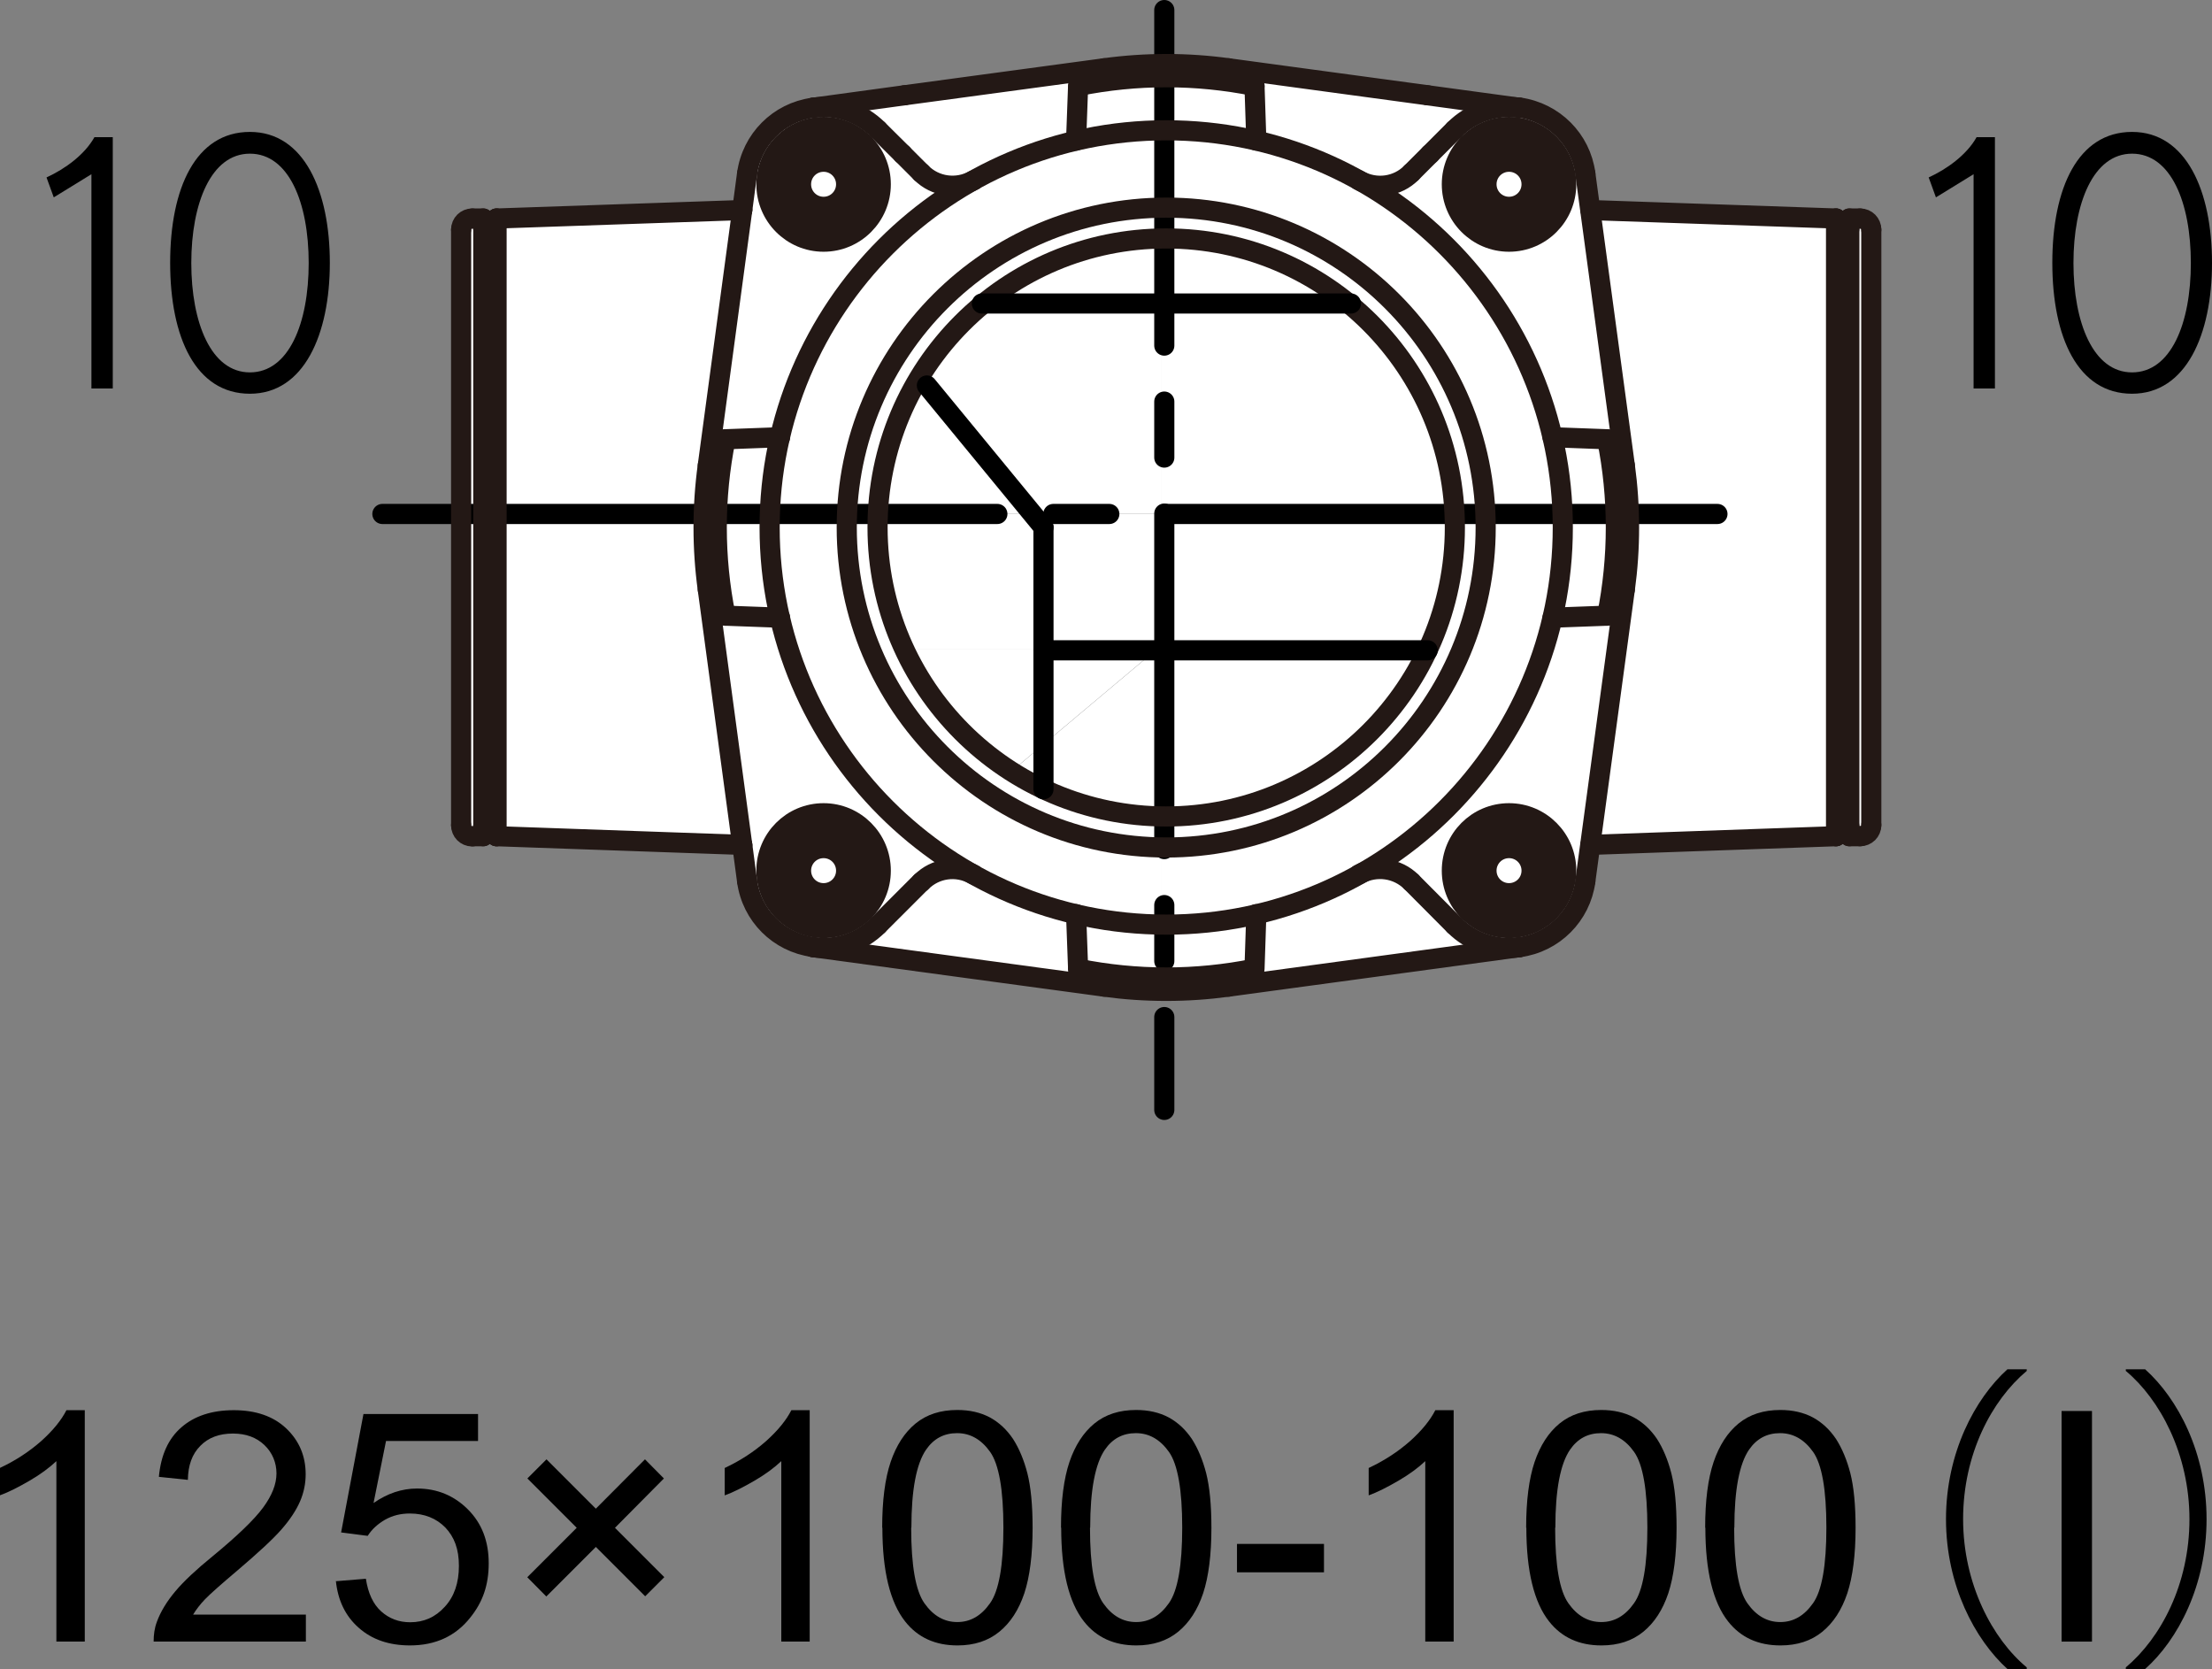 <?xml version="1.0" encoding="UTF-8"?><svg id="_レイヤー_2" xmlns="http://www.w3.org/2000/svg" width="109.85" height="82.87" viewBox="0 0 109.85 82.87"><rect x="0" y="0" width="109.85" height="82.87" fill="#808080" stroke="none"/><defs><style>.cls-1,.cls-2{stroke-width:0px;}.cls-3,.cls-4,.cls-5,.cls-6{fill:none;stroke-linecap:round;stroke-linejoin:round;}.cls-3,.cls-5,.cls-6{stroke:#000;}.cls-4{stroke:#231815;}.cls-2{fill:#fff;}.cls-5{stroke-dasharray:0 0 0 0 30.54 2.78 2.78 2.78;}.cls-6{stroke-dasharray:0 0 0 0 16.66 2.78 2.78 2.78;}</style></defs><g id="TX"><path class="cls-2" d="m74.76,44.35c-.63,0-1.12-.49-1.12-1.12s.49-1.12,1.12-1.12,1.11.49,1.11,1.12-.49,1.12-1.11,1.12Z"/><path class="cls-2" d="m73.45,43.23c0,.73.59,1.31,1.31,1.31s1.31-.59,1.31-1.31-.59-1.31-1.31-1.31-1.31.59-1.31,1.31Zm-.47,1.08c-.18-.31-.29-.69-.29-1.08,0-.43.14-.84.35-1.16.37-.57,1-.92,1.72-.92h.08c.68.02,1.29.37,1.64.92l.04.06c.2.31.31.69.31,1.1s-.12.78-.31,1.1l-.02.02-.02.04c-.37.57-1,.92-1.72.92h-.08c-.69-.02-1.29-.37-1.65-.92-.02-.02-.04-.04-.06-.08Z"/><path class="cls-2" d="m74.76,46.07c-1.57,0-2.84-1.27-2.84-2.84s1.27-2.84,2.84-2.84,2.84,1.27,2.84,2.84-1.27,2.84-2.84,2.84Zm-2.41-2.84l.63,1.08.06.08.53.92h2.39l.53-.92.02-.04.02-.02.65-1.1-.65-1.1-.04-.06-.53-.92h-2.39l-.53.92-.68,1.16Z"/><path class="cls-2" d="m40.72,44.35c-.63,0-1.11-.49-1.11-1.12s.49-1.12,1.11-1.12,1.12.49,1.12,1.12-.49,1.12-1.12,1.12Z"/><path class="cls-2" d="m38.99,42.07c.37-.57,1-.92,1.72-.92h.08c.69.02,1.29.37,1.64.92l.04.06c.19.31.31.69.31,1.1s-.12.78-.31,1.1c0,.02-.02.04-.04.06-.37.57-1,.92-1.72.92h-.08c-.68-.02-1.29-.37-1.64-.92l-.02-.04s-.02-.02-.04-.04c-.18-.31-.29-.69-.29-1.08,0-.43.14-.84.35-1.16Zm1.72-.16c-.72,0-1.31.59-1.31,1.31s.59,1.31,1.31,1.31,1.31-.59,1.31-1.31-.59-1.31-1.31-1.31Z"/><path class="cls-2" d="m38.99,44.38l.53.92h2.39l.53-.92.04-.06.65-1.1-.65-1.1-.04-.06-.53-.92h-2.39l-.53.92-.68,1.16.63,1.08.04.04.02.04Zm-1.12-1.16c0-1.57,1.27-2.84,2.84-2.84s2.84,1.27,2.84,2.84-1.27,2.84-2.84,2.84-2.84-1.27-2.84-2.84Z"/><path class="cls-2" d="m74.76,10.26c-.63,0-1.12-.49-1.12-1.12s.49-1.12,1.12-1.12,1.11.49,1.11,1.12-.49,1.12-1.11,1.12Z"/><path class="cls-2" d="m73.45,9.15c0,.73.59,1.31,1.31,1.31s1.31-.59,1.31-1.31-.59-1.31-1.31-1.31-1.31.59-1.31,1.31Zm-.76,0c0-.41.12-.78.31-1.1,0-.02.02-.04.04-.06.37-.57,1-.92,1.72-.92h.08c.68.02,1.29.37,1.64.92l.04.06c.2.31.31.69.31,1.1s-.12.78-.31,1.1c0,.02-.02.04-.04.06-.37.57-1,.92-1.72.92h-.08c-.69-.02-1.29-.37-1.65-.92-.02-.02-.04-.04-.06-.08-.18-.31-.29-.69-.29-1.08Z"/><path class="cls-2" d="m74.76,11.99c-1.57,0-2.84-1.27-2.84-2.84s1.27-2.84,2.84-2.84,2.84,1.27,2.84,2.84-1.27,2.84-2.84,2.84Zm-1.76-3.94l-.65,1.1.63,1.08.06.08.53.92h2.39l.53-.92.04-.06.65-1.1-.65-1.1-.04-.06-.53-.92h-2.39l-.53.92-.04.06Z"/><path class="cls-2" d="m40.72,10.26c-.63,0-1.11-.49-1.11-1.12s.49-1.12,1.11-1.12,1.12.49,1.12,1.12-.49,1.12-1.12,1.12Z"/><path class="cls-2" d="m38.99,7.99c.37-.57,1-.92,1.72-.92h.08c.69.02,1.29.37,1.64.92l.04.06c.19.31.31.69.31,1.1s-.12.78-.31,1.1c0,.02-.02.04-.04.06-.37.57-1,.92-1.72.92h-.08c-.68-.02-1.29-.37-1.64-.92-.02-.02-.04-.04-.06-.08-.18-.31-.29-.69-.29-1.08s.12-.8.33-1.12l.02-.04Zm1.72-.16c-.72,0-1.31.59-1.31,1.31s.59,1.31,1.31,1.31,1.31-.59,1.31-1.31-.59-1.31-1.31-1.31Z"/><path class="cls-2" d="m38.99,10.3l.53.92h2.39l.53-.92.04-.06.65-1.1-.65-1.1-.04-.06-.53-.92h-2.39l-.53.92-.02.04-.67,1.12.63,1.08.06.08Zm-1.12-1.16c0-1.57,1.27-2.84,2.84-2.84s2.84,1.27,2.84,2.84-1.27,2.84-2.84,2.84-2.84-1.27-2.84-2.84Z"/><path class="cls-2" d="m92.75,11.4v29.57c0,.31-.24.55-.55.55h-.55V10.85h.55c.31,0,.55.24.55.55Z"/><polygon class="cls-2" points="91.51 11.36 91.51 41.01 91.01 41.52 91.01 10.85 91.51 11.36"/><path class="cls-2" d="m80.69,25.51c0-.8-.08-1.61-.18-2.41l-1.72-12.68,12.22.43v30.67l-12.22.43,1.72-12.68c.18-1.25.24-2.51.18-3.76Z"/><path class="cls-2" d="m38.04,26.2c0-.24,0-.45.02-.69h3.84c-.02.24-.02.45-.02.69,0,8.72,7.05,15.82,15.78,15.87v3.84c-1.51,0-2.98-.18-4.39-.51-1.8-.43-3.5-1.1-5.09-1.98-4.8-2.67-8.36-7.27-9.63-12.76-.33-1.43-.51-2.94-.51-4.47Z"/><path class="cls-2" d="m41.87,26.2c0-.24,0-.45.02-.69h1.55c-.04.22-.04.45-.04.69,0,2.16.47,4.19,1.33,6.02h.02c1.15,2.55,3.03,4.68,5.4,6.15,2.17,1.37,4.74,2.16,7.5,2.18v1.53c-8.73-.06-15.78-7.15-15.78-15.87Z"/><path class="cls-2" d="m57.65,25.51v6.57l-.18.14h-12.74c-.86-1.82-1.33-3.86-1.33-6.02,0-.24,0-.47.04-.69h14.21Z"/><path class="cls-2" d="m57.47,32.21l-7.32,6.15c-2.37-1.47-4.25-3.61-5.4-6.15h12.72Z"/><path class="cls-2" d="m57.65,32.08v8.47c-2.76-.02-5.32-.8-7.5-2.18l7.32-6.15.18-.14Z"/><path class="cls-2" d="m57.75,32h13.1c-2.21,5.04-7.24,8.54-13.1,8.54h-.1v-8.47l.1-.08Z"/><path class="cls-2" d="m57.65,32.08v-6.57h14.39c.04.22.04.45.04.69,0,2.06-.43,4.04-1.23,5.8h-13.1l-.1.08Z"/><path class="cls-2" d="m76.91,30.67c-1.25,5.49-4.82,10.09-9.61,12.76-1.57.88-3.27,1.55-5.09,1.98-1.43.33-2.92.51-4.46.51h-.1v-3.84h.1c8.75,0,15.85-7.11,15.85-15.87,0-.24,0-.45-.02-.69h3.84c.02.24.02.45.02.69,0,1.53-.18,3.04-.53,4.47Z"/><path class="cls-2" d="m57.75,40.54c5.85,0,10.88-3.51,13.1-8.54.8-1.76,1.23-3.74,1.23-5.8,0-.24,0-.47-.04-.69h1.55c.02.24.02.45.02.69,0,8.76-7.11,15.87-15.85,15.87h-.1v-1.53h.1Z"/><path class="cls-2" d="m57.65,15.24v10.27h-14.21c.18-4.12,2.09-7.78,5.05-10.27h9.16Z"/><path class="cls-2" d="m72.04,25.51h-14.39v-10.27h9.34c2.96,2.49,4.87,6.15,5.05,10.27Z"/><path class="cls-2" d="m57.75,11.83c3.52,0,6.75,1.27,9.24,3.41h-9.34v-3.41h.1Z"/><path class="cls-2" d="m57.65,11.83v3.41h-9.16c2.47-2.12,5.66-3.39,9.16-3.41Z"/><path class="cls-2" d="m41.89,25.51c.35-8.43,7.26-15.15,15.76-15.21v1.53c-3.5.02-6.69,1.29-9.16,3.41-2.96,2.49-4.87,6.15-5.05,10.27h-1.55Z"/><path class="cls-2" d="m72.04,25.51c-.18-4.12-2.09-7.78-5.05-10.27-2.49-2.14-5.72-3.41-9.24-3.41h-.1v-1.53h.1c8.51,0,15.48,6.74,15.84,15.21h-1.55Z"/><path class="cls-2" d="m67.3,8.95c4.8,2.67,8.36,7.27,9.61,12.76.29,1.23.47,2.51.51,3.8h-3.84c-.35-8.47-7.32-15.21-15.84-15.21h-.1v-3.84h.1c1.55,0,3.03.18,4.46.53,1.82.41,3.52,1.08,5.09,1.96Z"/><path class="cls-2" d="m38.55,21.71c1.27-5.49,4.83-10.09,9.63-12.76,1.58-.88,3.29-1.55,5.09-1.96,1.41-.35,2.88-.53,4.39-.53v3.84c-8.5.06-15.41,6.78-15.76,15.21h-3.84c.04-1.29.21-2.57.49-3.8Z"/><path class="cls-2" d="m38.55,21.71c-.28,1.23-.45,2.51-.49,3.8h-2.62c.04-1.25.18-2.49.41-3.7l2.7-.1Z"/><path class="cls-2" d="m38.04,26.2c0,1.53.18,3.04.51,4.47l-2.7-.1c-.33-1.69-.47-3.37-.41-5.06h2.62c-.02.24-.02.45-.02.69Z"/><path class="cls-2" d="m40.19,47.03c-1.7-.25-3.03-1.57-3.27-3.29l-.24-1.78-1.72-12.68c-.18-1.25-.24-2.51-.2-3.76h.67c-.06,1.69.08,3.37.41,5.06l2.7.1c1.27,5.49,4.83,10.09,9.63,12.76-.84-.47-1.92-.31-2.6.37l-2.15,2.14c-.84.86-2.01,1.25-3.19,1.1h-.04Zm.53-6.64c-1.57,0-2.84,1.27-2.84,2.84s1.27,2.84,2.84,2.84,2.84-1.27,2.84-2.84-1.27-2.84-2.84-2.84Z"/><path class="cls-2" d="m54.65,48.99l-14.43-1.96c1.18.16,2.35-.24,3.19-1.1l2.15-2.14c.68-.69,1.76-.84,2.6-.37,1.58.88,3.29,1.55,5.09,1.98l.1,2.71c1.41.27,2.86.41,4.29.43v.67c-1-.02-2-.08-3-.22Z"/><path class="cls-2" d="m53.36,48.11l-.1-2.71c1.41.33,2.88.51,4.39.51v2.63c-1.43-.02-2.88-.16-4.29-.43Z"/><path class="cls-2" d="m62.11,48.11c-1.47.29-2.98.43-4.46.43v-2.63h.1c1.55,0,3.03-.18,4.46-.51l-.1,2.71Z"/><path class="cls-2" d="m75.25,47.03l-14.43,1.96c-1.06.14-2.11.22-3.17.22v-.67c1.49,0,3-.14,4.46-.43l.1-2.71c1.82-.43,3.52-1.1,5.09-1.98.86-.47,1.92-.31,2.6.37l2.15,2.14c.84.86,2.02,1.25,3.19,1.1Z"/><path class="cls-2" d="m74.76,40.39c-1.57,0-2.84,1.27-2.84,2.84s1.27,2.84,2.84,2.84,2.84-1.27,2.84-2.84-1.27-2.84-2.84-2.84Zm-4.86,3.41c-.68-.69-1.74-.84-2.6-.37,4.8-2.67,8.36-7.27,9.61-12.76l2.72-.1c.33-1.69.47-3.37.41-5.06h.65c.06,1.25,0,2.51-.18,3.76l-1.72,12.68-.24,1.78c-.24,1.72-1.55,3.04-3.27,3.29h-.04c-1.18.16-2.35-.24-3.19-1.1l-2.15-2.14Z"/><path class="cls-2" d="m80.04,25.51c.06,1.69-.08,3.37-.41,5.06l-2.72.1c.35-1.43.53-2.94.53-4.47,0-.24,0-.45-.02-.69h2.62Z"/><path class="cls-2" d="m77.42,25.51c-.04-1.29-.21-2.57-.51-3.8l2.72.1c.24,1.22.37,2.45.41,3.7h-2.62Z"/><path class="cls-2" d="m71.92,9.15c0,1.57,1.27,2.84,2.84,2.84s2.84-1.27,2.84-2.84-1.27-2.84-2.84-2.84-2.84,1.27-2.84,2.84Zm4.99,12.56c-1.25-5.49-4.82-10.09-9.61-12.76.86.47,1.92.31,2.6-.37l.94-.92,1.21-1.22c.84-.86,2.02-1.25,3.19-1.1h.04c1.72.25,3.03,1.59,3.27,3.29l.24,1.78,1.72,12.68c.1.8.18,1.61.18,2.41h-.65c-.04-1.25-.18-2.49-.41-3.7l-2.72-.1Z"/><path class="cls-2" d="m60.82,3.39l9.88,1.35,4.54.61c-1.18-.16-2.35.24-3.19,1.1l-1.21,1.22-.94.92c-.68.69-1.74.84-2.6.37-1.57-.88-3.27-1.55-5.09-1.96l-.1-2.72c-1.47-.29-2.98-.43-4.46-.43v-.65c1.06-.02,2.11.06,3.17.2Z"/><path class="cls-2" d="m62.11,4.27l.1,2.72c-1.43-.35-2.92-.53-4.46-.53h-.1v-2.63c1.49,0,3,.14,4.46.43Z"/><path class="cls-2" d="m57.65,6.46c-1.51,0-2.98.18-4.39.53l.1-2.72c1.41-.27,2.86-.41,4.29-.43v2.63Z"/><path class="cls-2" d="m43.42,6.44c-.84-.86-2.01-1.25-3.19-1.1l4.52-.61,9.9-1.35c1-.14,2-.2,3-.2v.65c-1.43.02-2.88.16-4.29.43l-.1,2.72c-1.8.41-3.5,1.08-5.09,1.96-.84.47-1.92.31-2.6-.37l-.94-.92-1.21-1.22Z"/><path class="cls-2" d="m40.72,6.31c-1.57,0-2.84,1.27-2.84,2.84s1.27,2.84,2.84,2.84,2.84-1.27,2.84-2.84-1.27-2.84-2.84-2.84Zm-3.8,2.33c.24-1.71,1.57-3.04,3.27-3.29h.04c1.18-.16,2.35.24,3.19,1.1l1.21,1.22.94.92c.68.69,1.76.84,2.6.37-4.8,2.67-8.36,7.27-9.63,12.76l-2.7.1c-.23,1.22-.37,2.45-.41,3.7h-.67c.02-.8.1-1.61.2-2.41l1.72-12.68.24-1.78Z"/><path class="cls-2" d="m34.96,29.27l1.72,12.68-12.22-.43v-16.01h10.3c-.04,1.25.02,2.51.2,3.76Z"/><path class="cls-2" d="m36.69,10.42l-1.72,12.68c-.1.8-.18,1.61-.2,2.41h-10.3v-14.66l12.22-.43Z"/><polygon class="cls-2" points="24.47 25.51 24.47 41.52 23.96 41.01 23.96 25.51 24.47 25.51"/><polygon class="cls-2" points="24.47 10.85 24.47 25.51 23.96 25.51 23.96 11.36 24.47 10.85"/><path class="cls-2" d="m23.82,41.01v.51h-.55c-.31,0-.55-.23-.55-.55v-15.46h1.1v15.5Z"/><path class="cls-2" d="m23.82,11.36v14.15h-1.1v-14.11c0-.31.24-.55.55-.55h.55v.51Z"/><path class="cls-1" d="m4.21,81.51h-1.41v-8.96c-.34.32-.78.65-1.33.97-.55.32-1.04.57-1.48.73v-1.36c.79-.37,1.47-.82,2.06-1.34.59-.53,1-1.04,1.25-1.53h.91v11.5Z"/><path class="cls-1" d="m15.19,80.16v1.35h-7.56c0-.34.04-.66.16-.98.19-.52.5-1.02.92-1.52s1.04-1.08,1.84-1.73c1.24-1.02,2.08-1.83,2.52-2.43.44-.6.66-1.16.66-1.69s-.2-1.03-.6-1.41c-.4-.38-.92-.57-1.56-.57-.68,0-1.22.2-1.62.61-.41.41-.61.97-.62,1.69l-1.44-.15c.1-1.08.47-1.9,1.12-2.46.64-.56,1.51-.85,2.6-.85s1.97.3,2.61.91c.64.61.96,1.37.96,2.27,0,.46-.09.91-.28,1.35-.19.44-.5.91-.93,1.4-.43.49-1.16,1.16-2.17,2.02-.84.71-1.38,1.19-1.62,1.44-.24.25-.44.51-.59.76h5.61Z"/><path class="cls-1" d="m16.7,78.51l1.47-.12c.11.72.36,1.26.76,1.62.4.36.88.54,1.44.54.68,0,1.25-.25,1.72-.77.47-.51.7-1.19.7-2.03s-.23-1.43-.67-1.9c-.45-.46-1.04-.7-1.77-.7-.45,0-.86.1-1.23.31-.36.21-.65.47-.86.8l-1.32-.17,1.11-5.88h5.69v1.34h-4.57l-.62,3.08c.69-.48,1.41-.72,2.16-.72,1,0,1.84.35,2.53,1.04.69.69,1.03,1.58,1.03,2.67s-.3,1.93-.91,2.69c-.73.93-1.74,1.39-3,1.39-1.04,0-1.89-.29-2.55-.88-.66-.58-1.03-1.36-1.13-2.32Z"/><path class="cls-1" d="m26.18,78.32l2.46-2.46-2.45-2.45.95-.95,2.45,2.45,2.44-2.45.94.95-2.43,2.45,2.45,2.45-.95.95-2.45-2.45-2.46,2.46-.94-.95Z"/><path class="cls-1" d="m40.21,81.51h-1.41v-8.96c-.34.32-.78.65-1.33.97-.55.32-1.04.57-1.48.73v-1.36c.79-.37,1.47-.82,2.06-1.34.59-.53,1-1.04,1.25-1.53h.91v11.5Z"/><path class="cls-1" d="m43.81,75.86c0-1.35.14-2.44.42-3.27.28-.82.69-1.46,1.24-1.91.55-.45,1.24-.67,2.07-.67.61,0,1.15.12,1.62.37.46.25.84.61,1.15,1.07.3.47.54,1.04.71,1.7.17.67.26,1.57.26,2.71,0,1.34-.14,2.43-.41,3.25-.28.83-.69,1.46-1.24,1.91-.55.45-1.24.68-2.08.68-1.1,0-1.97-.39-2.6-1.19-.75-.95-1.13-2.5-1.13-4.66Zm1.44,0c0,1.88.22,3.13.66,3.75.44.62.98.93,1.63.93s1.19-.31,1.63-.94c.44-.62.66-1.88.66-3.75s-.22-3.14-.66-3.76c-.44-.62-.99-.93-1.64-.93s-1.16.27-1.54.82c-.48.7-.73,1.99-.73,3.87Z"/><path class="cls-1" d="m52.69,75.86c0-1.35.14-2.44.42-3.27.28-.82.69-1.46,1.24-1.91.55-.45,1.24-.67,2.07-.67.61,0,1.15.12,1.62.37.46.25.84.61,1.15,1.07.3.47.54,1.04.71,1.7.17.67.26,1.57.26,2.71,0,1.34-.14,2.43-.41,3.25-.28.83-.69,1.46-1.24,1.91-.55.45-1.24.68-2.08.68-1.1,0-1.97-.39-2.6-1.19-.75-.95-1.13-2.5-1.13-4.66Zm1.44,0c0,1.88.22,3.13.66,3.75.44.62.98.93,1.63.93s1.19-.31,1.63-.94c.44-.62.66-1.88.66-3.75s-.22-3.14-.66-3.76c-.44-.62-.99-.93-1.64-.93s-1.16.27-1.54.82c-.48.7-.73,1.99-.73,3.87Z"/><path class="cls-1" d="m61.43,78.07v-1.41h4.32v1.41h-4.32Z"/><path class="cls-1" d="m72.19,81.51h-1.41v-8.96c-.34.32-.78.65-1.33.97-.55.32-1.04.57-1.48.73v-1.36c.79-.37,1.47-.82,2.06-1.34.59-.53,1-1.04,1.25-1.53h.91v11.5Z"/><path class="cls-1" d="m75.79,75.86c0-1.35.14-2.44.42-3.27.28-.82.69-1.46,1.24-1.91.55-.45,1.24-.67,2.07-.67.61,0,1.15.12,1.62.37.46.25.84.61,1.15,1.07.3.47.54,1.04.71,1.7.17.67.26,1.57.26,2.71,0,1.34-.14,2.43-.41,3.25-.28.83-.69,1.46-1.24,1.91-.55.45-1.24.68-2.08.68-1.1,0-1.97-.39-2.6-1.19-.75-.95-1.13-2.5-1.13-4.66Zm1.44,0c0,1.88.22,3.13.66,3.75.44.62.98.93,1.63.93s1.19-.31,1.63-.94c.44-.62.66-1.88.66-3.75s-.22-3.14-.66-3.76c-.44-.62-.99-.93-1.64-.93s-1.16.27-1.54.82c-.48.7-.73,1.99-.73,3.87Z"/><path class="cls-1" d="m84.68,75.86c0-1.35.14-2.44.42-3.27.28-.82.69-1.46,1.24-1.91.55-.45,1.24-.67,2.07-.67.61,0,1.15.12,1.62.37.46.25.84.61,1.15,1.07.3.47.54,1.04.71,1.7.17.67.26,1.57.26,2.71,0,1.34-.14,2.43-.41,3.25-.28.83-.69,1.46-1.24,1.91-.55.45-1.24.68-2.08.68-1.1,0-1.97-.39-2.6-1.19-.75-.95-1.13-2.5-1.13-4.66Zm1.44,0c0,1.88.22,3.13.66,3.75.44.62.98.93,1.63.93s1.19-.31,1.63-.94c.44-.62.66-1.88.66-3.75s-.22-3.14-.66-3.76c-.44-.62-.99-.93-1.64-.93s-1.16.27-1.54.82c-.48.7-.73,1.99-.73,3.87Z"/><path class="cls-1" d="m100.65,68.07c-1.74,1.46-3.16,4.13-3.16,7.36s1.47,5.96,3.16,7.36v.08h-.96c-1.61-1.46-3.05-4.15-3.05-7.44s1.44-5.99,3.05-7.44h.96v.08Z"/><path class="cls-1" d="m102.38,81.51v-11.45h1.51v11.45h-1.51Z"/><path class="cls-1" d="m105.57,82.79c1.74-1.46,3.16-4.13,3.16-7.36s-1.47-5.95-3.16-7.36v-.08h.96c1.63,1.46,3.05,4.15,3.05,7.44s-1.42,5.99-3.05,7.44h-.96v-.08Z"/><path class="cls-1" d="m4.54,19.29v-10.64l-1.87,1.15-.36-.99c.94-.43,1.9-1.14,2.38-2h.91v12.48h-1.05Z"/><path class="cls-1" d="m12.41,19.55c-2.69,0-3.96-2.79-3.96-6.5s1.27-6.5,3.96-6.5,3.97,2.93,3.97,6.5-1.29,6.5-3.97,6.5Zm0-11.92c-1.93,0-2.91,2.47-2.91,5.43s.98,5.43,2.91,5.43,2.92-2.43,2.92-5.43-.99-5.43-2.92-5.43Z"/><path class="cls-1" d="m98.01,19.29v-10.64l-1.87,1.15-.36-.99c.94-.43,1.9-1.14,2.38-2h.91v12.48h-1.05Z"/><path class="cls-1" d="m105.88,19.55c-2.69,0-3.96-2.79-3.96-6.5s1.27-6.5,3.96-6.5,3.97,2.93,3.97,6.5-1.29,6.5-3.97,6.5Zm0-11.92c-1.93,0-2.91,2.47-2.91,5.43s.98,5.43,2.91,5.43,2.92-2.43,2.92-5.43-.99-5.43-2.92-5.43Z"/><line class="cls-6" x1="57.82" y1=".5" x2="57.82" y2="55.11"/><line class="cls-5" x1="18.99" y1="25.52" x2="85.29" y2="25.52"/><path class="cls-4" d="m40.38,5.35c-1.71.23-3.05,1.58-3.28,3.29"/><path class="cls-4" d="m78.73,8.63c-.23-1.71-1.57-3.05-3.28-3.29"/><line class="cls-4" x1="80.69" y1="23.11" x2="78.73" y2="8.63"/><path class="cls-4" d="m37.1,43.74c.23,1.71,1.57,3.05,3.28,3.28"/><line class="cls-4" x1="40.38" y1="47.03" x2="54.84" y2="48.99"/><path class="cls-4" d="m75.45,47.03c1.71-.23,3.05-1.58,3.28-3.28"/><line class="cls-4" x1="75.45" y1="47.03" x2="61" y2="48.99"/><line class="cls-4" x1="80.69" y1="29.27" x2="78.73" y2="43.74"/><path class="cls-4" d="m54.84,48.99c2.04.28,4.11.28,6.16,0"/><path class="cls-4" d="m80.69,29.27c.28-2.04.28-4.12,0-6.16"/><line class="cls-4" x1="36.86" y1="10.43" x2="37.1" y2="8.63"/><line class="cls-4" x1="36.86" y1="10.43" x2="35.15" y2="23.11"/><path class="cls-4" d="m35.15,23.11c-.28,2.05-.28,4.12,0,6.16"/><line class="cls-4" x1="36.86" y1="41.95" x2="37.1" y2="43.74"/><line class="cls-4" x1="35.15" y1="29.27" x2="36.86" y2="41.95"/><line class="cls-4" x1="44.92" y1="4.73" x2="54.84" y2="3.39"/><line class="cls-4" x1="40.38" y1="5.35" x2="44.92" y2="4.73"/><path class="cls-4" d="m61,3.39c-2.04-.28-4.11-.28-6.16,0"/><line class="cls-4" x1="61" y1="3.39" x2="70.89" y2="4.73"/><line class="cls-4" x1="75.45" y1="5.35" x2="70.89" y2="4.73"/><path class="cls-4" d="m77.61,26.19c0-10.89-8.81-19.72-19.69-19.72s-19.7,8.83-19.7,19.72,8.82,19.72,19.7,19.72,19.69-8.83,19.69-19.72Z"/><path class="cls-4" d="m73.78,26.19c0-8.77-7.1-15.88-15.86-15.88s-15.87,7.11-15.87,15.88,7.1,15.89,15.87,15.89,15.86-7.11,15.86-15.89Z"/><path class="cls-4" d="m72.25,26.19c0-7.93-6.42-14.35-14.34-14.35s-14.33,6.42-14.33,14.35,6.42,14.35,14.33,14.35,14.34-6.42,14.34-14.35Z"/><line class="cls-4" x1="53.54" y1="48.1" x2="53.44" y2="45.39"/><path class="cls-4" d="m53.54,48.1c2.89.58,5.86.58,8.75,0"/><line class="cls-4" x1="53.54" y1="4.27" x2="53.44" y2="6.98"/><line class="cls-4" x1="62.3" y1="4.27" x2="62.39" y2="6.98"/><path class="cls-4" d="m62.3,4.27c-2.89-.58-5.86-.58-8.75,0"/><line class="cls-4" x1="36.03" y1="30.57" x2="38.74" y2="30.67"/><line class="cls-4" x1="36.03" y1="21.81" x2="38.74" y2="21.71"/><path class="cls-4" d="m36.03,21.81c-.58,2.89-.58,5.87,0,8.76"/><line class="cls-4" x1="79.81" y1="30.57" x2="77.1" y2="30.67"/><line class="cls-4" x1="79.81" y1="21.81" x2="77.1" y2="21.71"/><path class="cls-4" d="m79.81,30.57c.58-2.89.58-5.87,0-8.76"/><path class="cls-4" d="m48.36,43.43c-.85-.48-1.92-.33-2.61.37"/><path class="cls-4" d="m70.09,43.79c-.69-.69-1.76-.84-2.61-.37"/><path class="cls-4" d="m45.75,8.58c.69.69,1.75.84,2.61.37"/><path class="cls-4" d="m67.48,8.95c.85.47,1.92.33,2.61-.37"/><line class="cls-4" x1="62.3" y1="48.1" x2="62.39" y2="45.39"/><line class="cls-4" x1="24.66" y1="10.85" x2="24.66" y2="41.52"/><line class="cls-4" x1="91.18" y1="41.52" x2="91.18" y2="10.85"/><line class="cls-4" x1="70.09" y1="43.79" x2="72.23" y2="45.94"/><path class="cls-4" d="m72.23,45.94c.85.85,2.04,1.25,3.23,1.09"/><line class="cls-4" x1="45.75" y1="43.79" x2="43.6" y2="45.94"/><path class="cls-4" d="m40.37,47.03c1.19.16,2.38-.24,3.23-1.09"/><path class="cls-4" d="m43.6,6.44c-.85-.85-2.04-1.25-3.23-1.09"/><path class="cls-4" d="m75.46,5.35c-1.19-.16-2.38.24-3.23,1.09"/><line class="cls-4" x1="70.09" y1="8.58" x2="71.02" y2="7.65"/><line class="cls-4" x1="72.23" y1="6.44" x2="71.02" y2="7.65"/><line class="cls-4" x1="45.75" y1="8.58" x2="44.82" y2="7.65"/><line class="cls-4" x1="43.6" y1="6.44" x2="44.82" y2="7.65"/><path class="cls-4" d="m77.78,43.23c0-1.57-1.27-2.85-2.84-2.85s-2.84,1.27-2.84,2.85,1.27,2.85,2.84,2.85,2.84-1.27,2.84-2.85Z"/><path class="cls-4" d="m77.78,9.15c0-1.57-1.27-2.85-2.84-2.85s-2.84,1.28-2.84,2.85,1.27,2.85,2.84,2.85,2.84-1.28,2.84-2.85Z"/><path class="cls-4" d="m43.74,9.15c0-1.57-1.27-2.85-2.84-2.85s-2.84,1.28-2.84,2.85,1.27,2.85,2.84,2.85,2.84-1.28,2.84-2.85Z"/><path class="cls-4" d="m43.74,43.23c0-1.57-1.27-2.85-2.84-2.85s-2.84,1.27-2.84,2.85,1.27,2.85,2.84,2.85,2.84-1.27,2.84-2.85Z"/><line class="cls-4" x1="24" y1="11.36" x2="24.15" y2="11.36"/><line class="cls-4" x1="24.66" y1="10.85" x2="24.15" y2="11.36"/><line class="cls-4" x1="24" y1="10.85" x2="23.45" y2="10.85"/><path class="cls-4" d="m23.45,10.85c-.3,0-.55.24-.55.55"/><line class="cls-4" x1="24" y1="41.02" x2="24.15" y2="41.02"/><line class="cls-4" x1="24.66" y1="41.52" x2="24.15" y2="41.02"/><line class="cls-4" x1="24" y1="41.52" x2="23.45" y2="41.52"/><path class="cls-4" d="m22.9,40.98c0,.3.24.55.55.55"/><line class="cls-4" x1="22.9" y1="11.4" x2="22.9" y2="40.98"/><line class="cls-4" x1="24" y1="41.52" x2="24" y2="10.85"/><line class="cls-4" x1="24.15" y1="11.36" x2="24.15" y2="41.02"/><line class="cls-4" x1="24.66" y1="10.85" x2="36.86" y2="10.43"/><line class="cls-4" x1="24.65" y1="41.52" x2="36.86" y2="41.95"/><line class="cls-4" x1="91.84" y1="41.02" x2="91.69" y2="41.02"/><line class="cls-4" x1="91.18" y1="41.52" x2="91.69" y2="41.02"/><line class="cls-4" x1="91.84" y1="41.52" x2="92.38" y2="41.52"/><path class="cls-4" d="m92.38,41.52c.3,0,.55-.24.55-.55"/><line class="cls-4" x1="91.84" y1="11.36" x2="91.69" y2="11.36"/><line class="cls-4" x1="91.18" y1="10.85" x2="91.69" y2="11.36"/><line class="cls-4" x1="91.84" y1="10.85" x2="92.38" y2="10.85"/><path class="cls-4" d="m92.93,11.4c0-.3-.24-.55-.55-.55"/><line class="cls-4" x1="92.93" y1="40.98" x2="92.93" y2="11.4"/><line class="cls-4" x1="91.84" y1="10.85" x2="91.84" y2="41.52"/><line class="cls-4" x1="91.69" y1="41.02" x2="91.69" y2="11.36"/><line class="cls-4" x1="91.18" y1="10.85" x2="78.98" y2="10.43"/><line class="cls-4" x1="91.18" y1="41.52" x2="78.98" y2="41.95"/><path class="cls-4" d="m77.02,43.23c0-1.15-.93-2.08-2.08-2.08s-2.08.93-2.08,2.08.93,2.08,2.08,2.08,2.08-.93,2.08-2.08Z"/><line class="cls-4" x1="77.34" y1="43.23" x2="76.14" y2="41.15"/><line class="cls-4" x1="76.14" y1="41.15" x2="73.74" y2="41.15"/><line class="cls-4" x1="73.74" y1="41.15" x2="72.54" y2="43.23"/><line class="cls-4" x1="72.54" y1="43.23" x2="73.74" y2="45.31"/><line class="cls-4" x1="73.74" y1="45.31" x2="76.14" y2="45.31"/><line class="cls-4" x1="76.14" y1="45.31" x2="77.34" y2="43.23"/><path class="cls-4" d="m76.06,43.23c0-.62-.5-1.12-1.12-1.12s-1.12.5-1.12,1.12.5,1.12,1.12,1.12,1.12-.5,1.12-1.12Z"/><path class="cls-4" d="m76.25,43.23c0-.73-.58-1.31-1.31-1.31s-1.31.59-1.31,1.31.59,1.31,1.31,1.31,1.31-.59,1.31-1.31Z"/><path class="cls-4" d="m77.02,9.15c0-1.15-.93-2.08-2.08-2.08s-2.08.93-2.08,2.08.93,2.08,2.08,2.08,2.08-.93,2.08-2.08Z"/><line class="cls-4" x1="77.34" y1="9.15" x2="76.14" y2="7.07"/><line class="cls-4" x1="76.14" y1="7.07" x2="73.74" y2="7.07"/><line class="cls-4" x1="73.74" y1="7.07" x2="72.54" y2="9.15"/><line class="cls-4" x1="72.54" y1="9.15" x2="73.74" y2="11.23"/><line class="cls-4" x1="73.74" y1="11.23" x2="76.14" y2="11.23"/><line class="cls-4" x1="76.14" y1="11.23" x2="77.34" y2="9.15"/><path class="cls-4" d="m76.06,9.15c0-.62-.5-1.12-1.12-1.12s-1.12.5-1.12,1.12.5,1.12,1.12,1.12,1.12-.5,1.12-1.12Z"/><path class="cls-4" d="m76.25,9.15c0-.73-.58-1.31-1.31-1.31s-1.31.59-1.31,1.31.59,1.31,1.31,1.31,1.31-.59,1.31-1.31Z"/><path class="cls-4" d="m42.97,9.15c0-1.15-.93-2.08-2.08-2.08s-2.08.93-2.08,2.08.93,2.08,2.08,2.08,2.08-.93,2.08-2.08Z"/><line class="cls-4" x1="43.3" y1="9.15" x2="42.1" y2="7.07"/><line class="cls-4" x1="42.1" y1="7.07" x2="39.7" y2="7.07"/><line class="cls-4" x1="39.7" y1="7.07" x2="38.5" y2="9.15"/><line class="cls-4" x1="38.5" y1="9.15" x2="39.7" y2="11.23"/><line class="cls-4" x1="39.7" y1="11.23" x2="42.1" y2="11.23"/><line class="cls-4" x1="42.1" y1="11.23" x2="43.3" y2="9.15"/><path class="cls-4" d="m42.02,9.15c0-.62-.5-1.12-1.12-1.12s-1.12.5-1.12,1.12.5,1.12,1.12,1.12,1.12-.5,1.12-1.12Z"/><path class="cls-4" d="m42.21,9.15c0-.73-.59-1.31-1.31-1.31s-1.31.59-1.31,1.31.59,1.31,1.31,1.31,1.31-.59,1.31-1.31Z"/><path class="cls-4" d="m42.97,43.23c0-1.15-.93-2.08-2.08-2.08s-2.08.93-2.08,2.08.93,2.08,2.08,2.08,2.08-.93,2.08-2.08Z"/><line class="cls-4" x1="43.3" y1="43.23" x2="42.1" y2="41.15"/><line class="cls-4" x1="42.1" y1="41.15" x2="39.7" y2="41.15"/><line class="cls-4" x1="39.7" y1="41.15" x2="38.5" y2="43.23"/><line class="cls-4" x1="38.5" y1="43.23" x2="39.7" y2="45.31"/><line class="cls-4" x1="39.7" y1="45.31" x2="42.1" y2="45.31"/><line class="cls-4" x1="42.1" y1="45.31" x2="43.3" y2="43.23"/><path class="cls-4" d="m42.02,43.23c0-.62-.5-1.12-1.12-1.12s-1.12.5-1.12,1.12.5,1.12,1.12,1.12,1.12-.5,1.12-1.12Z"/><path class="cls-4" d="m42.21,43.23c0-.73-.59-1.31-1.31-1.31s-1.31.59-1.31,1.31.59,1.31,1.31,1.31,1.31-.59,1.31-1.31Z"/><line class="cls-3" x1="51.82" y1="39.19" x2="51.82" y2="26.18"/><line class="cls-3" x1="51.82" y1="26.18" x2="46.03" y2="19.14"/><line class="cls-3" x1="51.82" y1="32.29" x2="70.9" y2="32.29"/><line class="cls-3" x1="48.76" y1="15.07" x2="67.09" y2="15.07"/></g></svg>